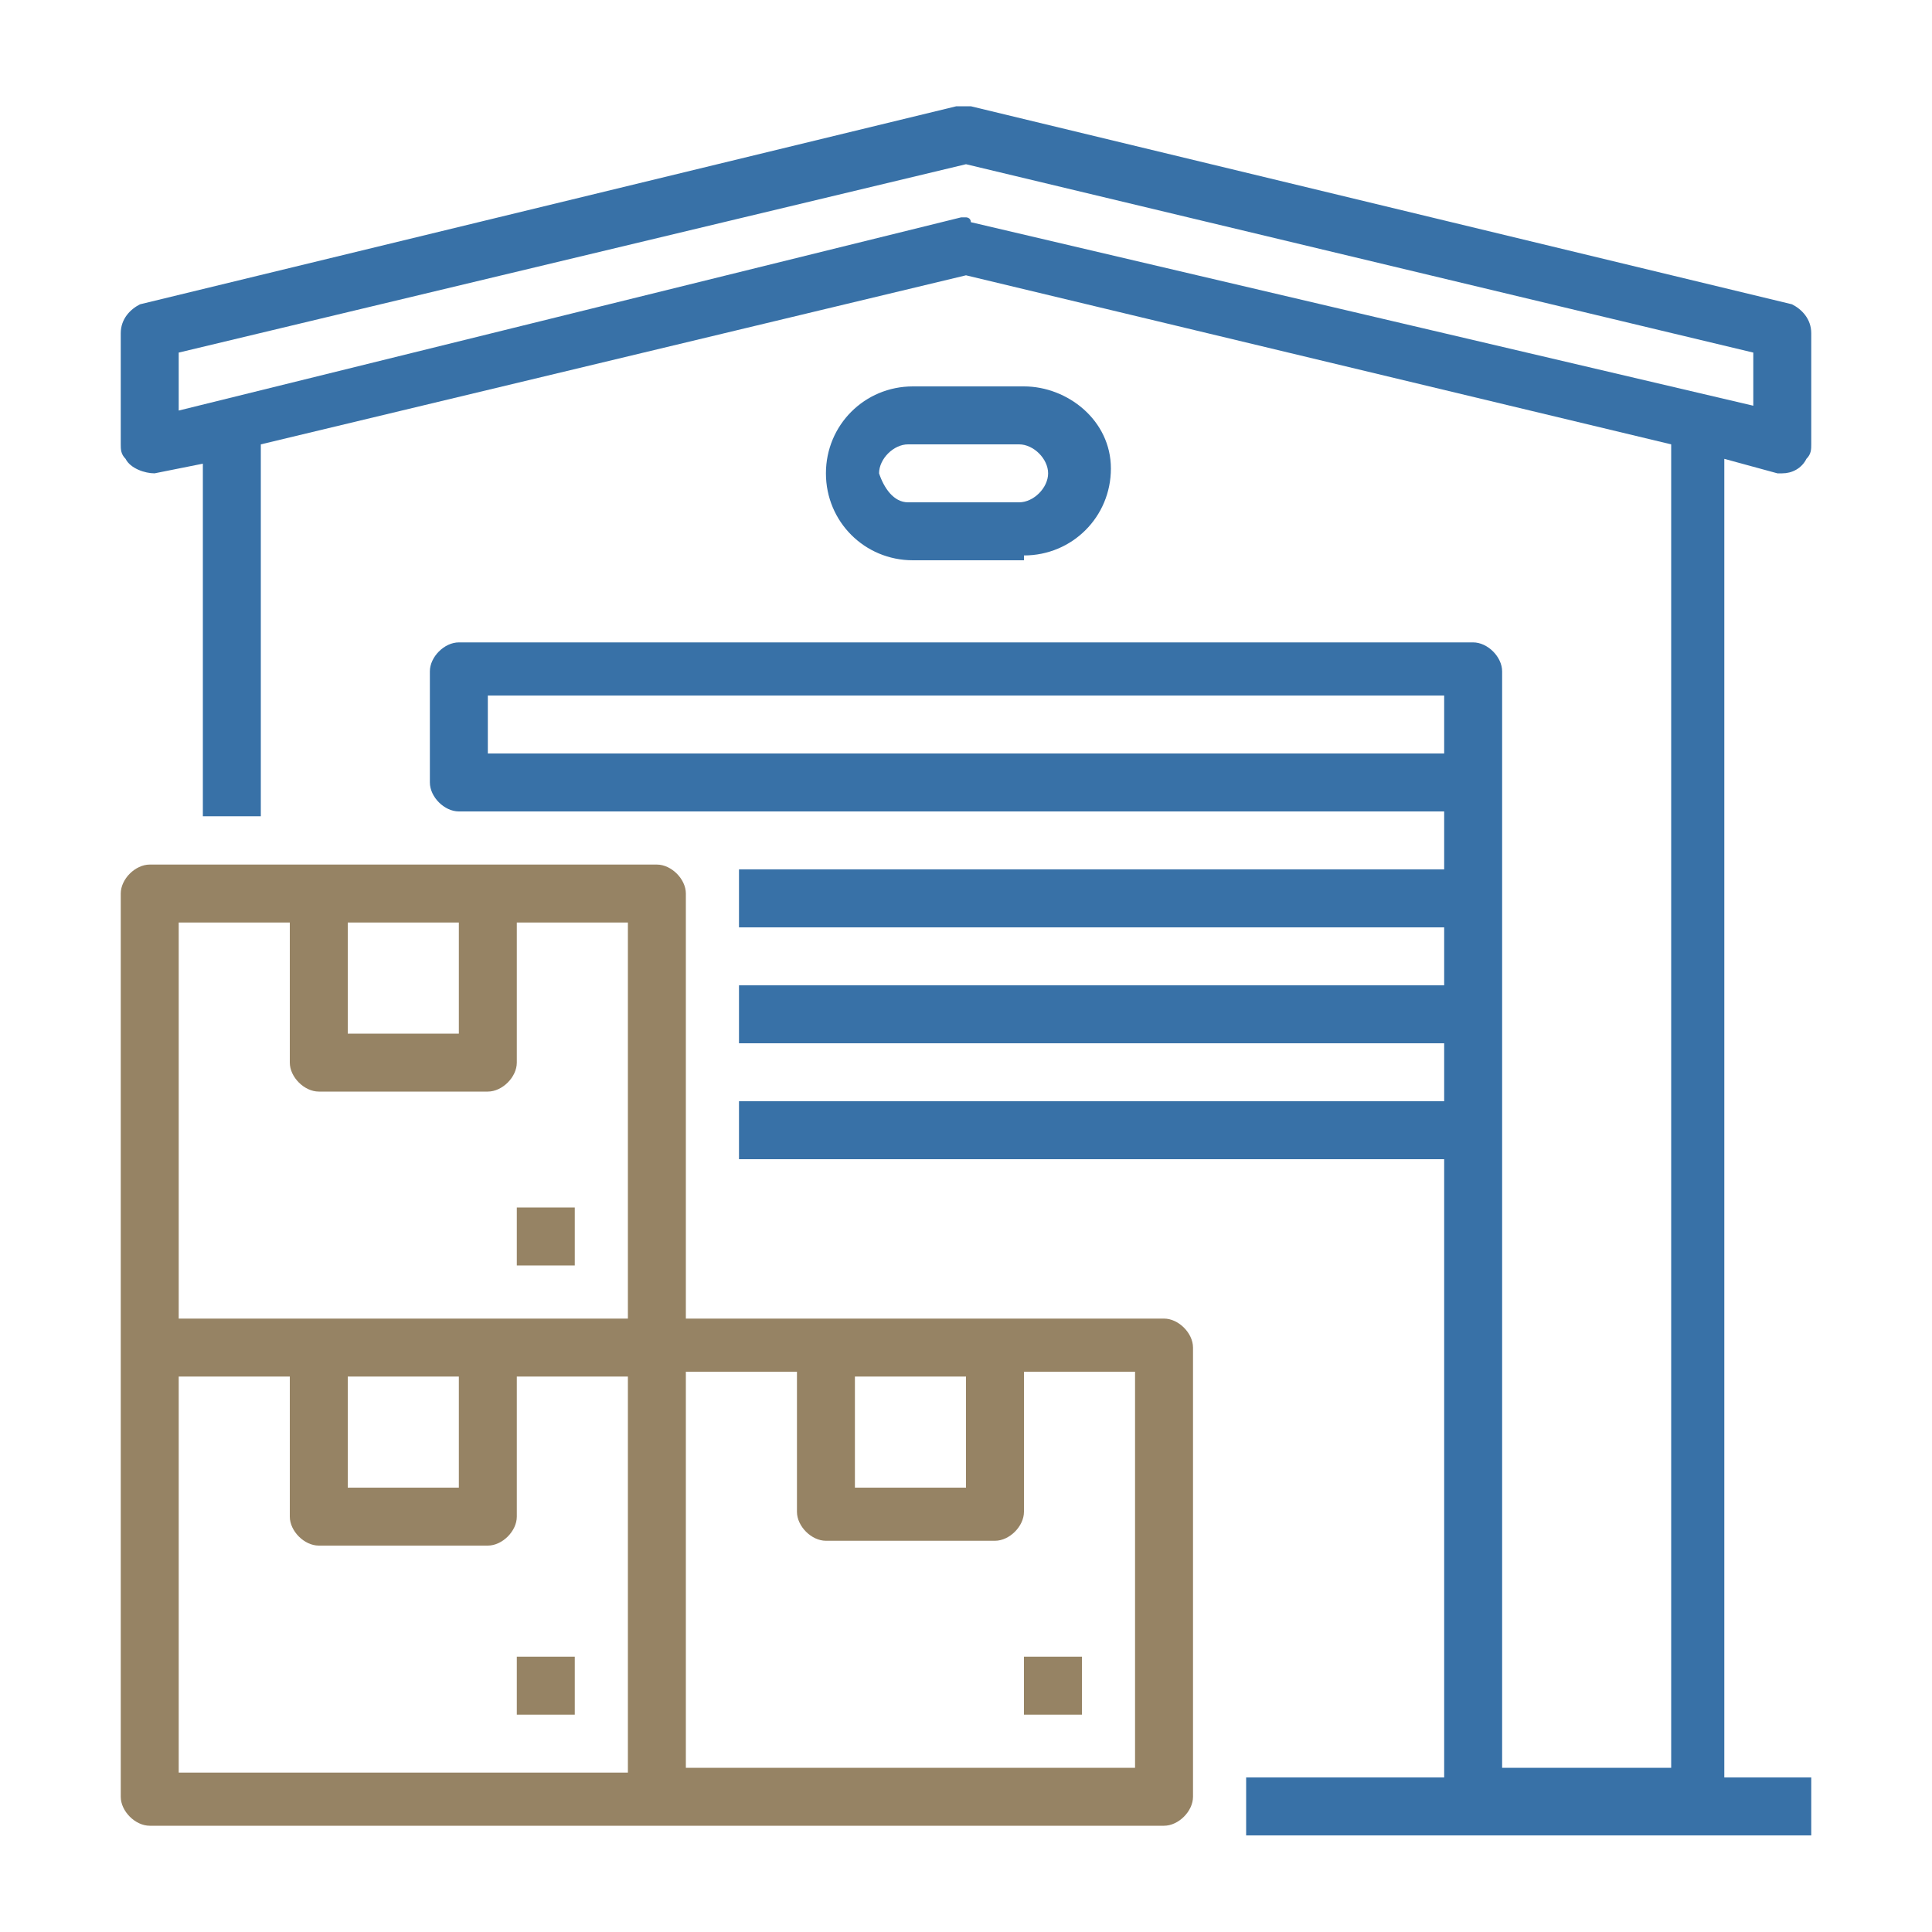 <?xml version="1.0" encoding="utf-8"?>
<!-- Generator: Adobe Illustrator 25.4.1, SVG Export Plug-In . SVG Version: 6.00 Build 0)  -->
<svg version="1.1" id="Layer_1" xmlns="http://www.w3.org/2000/svg" xmlns:xlink="http://www.w3.org/1999/xlink" x="0px" y="0px"
	 viewBox="0 0 40 40" style="enable-background:new 0 0 40 40;" xml:space="preserve">
<style type="text/css">
	.st0{fill:#3871A7;}
	.st1{fill:#968364;}
	.st2{fill-rule:evenodd;clip-rule:evenodd;fill:#968364;}
	.st3{fill-rule:evenodd;clip-rule:evenodd;fill:#3871A7;}
	.st4{fill:none;}
</style>
<g id="Outline">
	<rect x="10.7" y="34.3" class="st1" width="1.2" height="1.2"/>
	<path class="st1" d="M24.1,27.3h-9.9v-8.8c0-0.3-0.3-0.6-0.6-0.6H3.1c-0.3,0-0.6,0.3-0.6,0.6v18.7c0,0.3,0.3,0.6,0.6,0.6h21
		c0.3,0,0.6-0.3,0.6-0.6v-9.3C24.7,27.6,24.4,27.3,24.1,27.3z M17.7,28.5H20v2.3h-2.3V28.5z M7.2,19.1h2.3v2.3H7.2V19.1z M3.7,19.1
		H6V22c0,0.3,0.3,0.6,0.6,0.6h3.5c0.3,0,0.6-0.3,0.6-0.6v-2.9H13v8.2H3.7V19.1z M7.2,28.5h2.3v2.3H7.2V28.5z M3.7,28.5H6v2.9
		C6,31.7,6.3,32,6.6,32h3.5c0.3,0,0.6-0.3,0.6-0.6v-2.9H13v8.2H3.7V28.5z M23.5,36.6h-9.3v-8.2h2.3v2.9c0,0.3,0.3,0.6,0.6,0.6h3.5
		c0.3,0,0.6-0.3,0.6-0.6v-2.9h2.3V36.6z"/>
	<rect x="21.2" y="34.3" class="st1" width="1.2" height="1.2"/>
	<rect x="10.7" y="25" class="st1" width="1.2" height="1.2"/>
	<path class="st0" d="M36.8,9.8c0,0,0.1,0,0.1,0c0.2,0,0.4-0.1,0.5-0.3c0.1-0.1,0.1-0.2,0.1-0.3V6.9c0-0.3-0.2-0.5-0.4-0.6L20.1,2.2
		c-0.1,0-0.2,0-0.3,0L2.9,6.3C2.7,6.4,2.5,6.6,2.5,6.9v2.3c0,0.1,0,0.2,0.1,0.3C2.7,9.7,3,9.8,3.2,9.8l1-0.2v7.3h1.2V9.2L20,5.7
		l14.6,3.5v27.4h-3.5V13.9c0-0.3-0.3-0.6-0.6-0.6h-21c-0.3,0-0.6,0.3-0.6,0.6v2.3c0,0.3,0.3,0.6,0.6,0.6h20.4V18H15.3v1.2h14.6v1.2
		H15.3v1.2h14.6v1.2H15.3v1.2h14.6v12.8h-4.1v1.2h11.7v-1.2h-1.8V9.5L36.8,9.8z M10.1,15.6v-1.2h19.8v1.2H10.1z M20,4.5
		c0,0-0.1,0-0.1,0L3.7,8.5V7.3L20,3.4l16.3,3.9v1.1L20.1,4.6C20.1,4.5,20,4.5,20,4.5z"/>
	<path class="st0" d="M21.2,11.5c1,0,1.8-0.8,1.8-1.8S22.1,8,21.2,8h-2.3c-1,0-1.8,0.8-1.8,1.8s0.8,1.8,1.8,1.8H21.2z M18.2,9.8
		c0-0.3,0.3-0.6,0.6-0.6h2.3c0.3,0,0.6,0.3,0.6,0.6s-0.3,0.6-0.6,0.6h-2.3C18.5,10.4,18.3,10.1,18.2,9.8z"/>
</g>
</svg>
